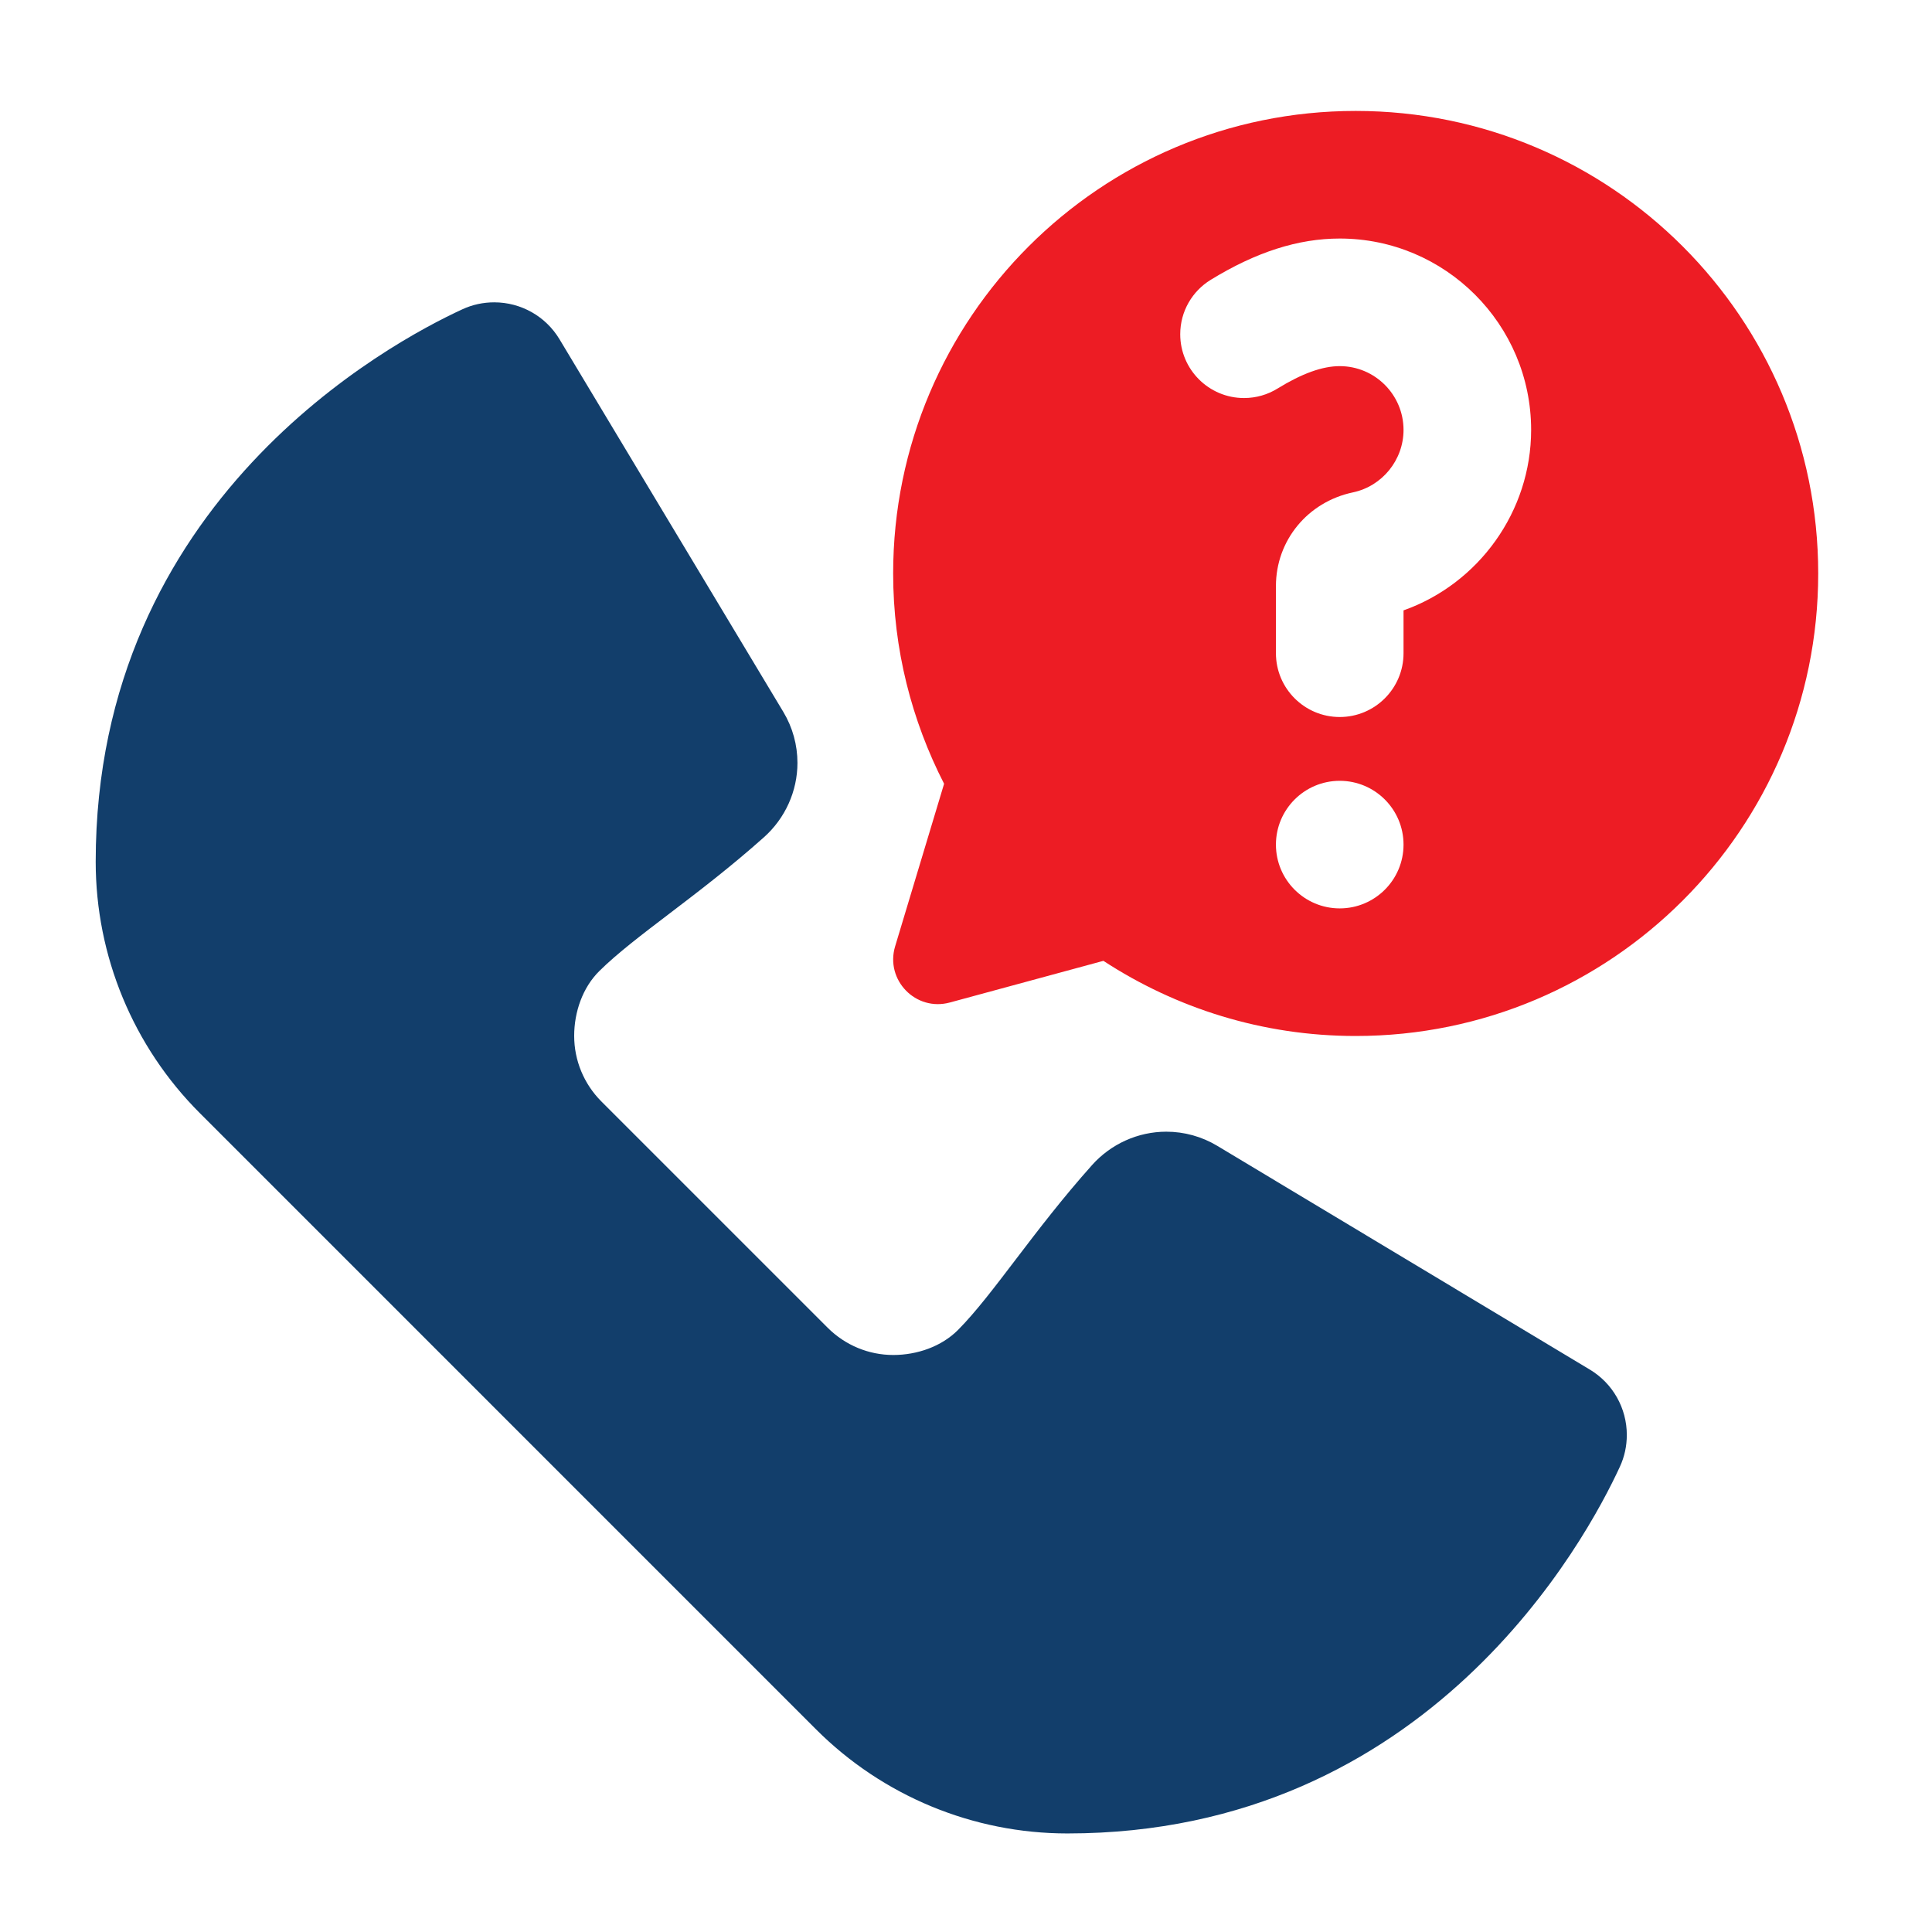<svg width="88" height="88" viewBox="0 0 88 88" fill="none" xmlns="http://www.w3.org/2000/svg">
<path d="M37.169 78.769C40.206 81.806 44.323 83.511 48.617 83.511C65.08 83.511 72.263 70.108 73.784 66.806C73.995 66.35 74.099 65.861 74.099 65.359C74.099 64.14 73.462 63.011 72.415 62.383L55.441 52.189C54.741 51.769 53.94 51.547 53.123 51.547C51.832 51.547 50.601 52.106 49.741 53.068C47.06 56.07 45.257 58.94 43.643 60.571C42.885 61.337 41.766 61.718 40.688 61.718C39.569 61.718 38.506 61.276 37.711 60.488L27.382 50.16C26.595 49.365 26.153 48.301 26.153 47.182C26.153 46.104 26.533 44.986 27.299 44.229C28.931 42.614 31.8 40.81 34.802 38.131C35.764 37.271 36.323 36.037 36.323 34.748C36.323 33.932 36.102 33.131 35.681 32.429L25.486 15.455C24.86 14.409 23.731 13.771 22.512 13.771C22.009 13.771 21.521 13.876 21.065 14.086C17.762 15.607 4.359 22.791 4.359 39.252C4.359 43.547 6.065 47.665 9.101 50.7L37.169 78.769Z" fill="#123E6B"/>
<path d="M61.75 5.053C50.114 5.053 40.682 14.486 40.682 26.121C40.682 29.574 41.529 32.823 43.002 35.7L40.771 43.108C40.312 44.643 41.717 46.084 43.263 45.663L50.258 43.765C53.564 45.923 57.507 47.188 61.75 47.188C73.385 47.188 82.817 37.756 82.817 26.121C82.817 14.486 73.385 5.053 61.75 5.053ZM61.023 41.376C59.419 41.376 58.117 40.075 58.117 38.471C58.117 36.867 59.419 35.565 61.023 35.565C62.627 35.565 63.929 36.867 63.929 38.471C63.929 40.075 62.627 41.376 61.023 41.376ZM63.929 27.802V29.753C63.929 31.357 62.627 32.659 61.023 32.659C59.419 32.659 58.117 31.357 58.117 29.753V26.696C58.117 24.62 59.56 22.863 61.626 22.427C62.961 22.145 63.929 20.948 63.929 19.582C63.929 17.98 62.626 16.677 61.023 16.677C60.234 16.677 59.306 17.011 58.185 17.7C57.742 17.973 57.222 18.13 56.664 18.13C55.06 18.13 53.758 16.828 53.758 15.224C53.758 14.176 54.312 13.258 55.143 12.748C57.206 11.481 59.129 10.865 61.023 10.865C65.831 10.865 69.741 14.775 69.741 19.582C69.741 23.295 67.355 26.587 63.929 27.802Z" fill="#ED1C24"/>
</svg>
